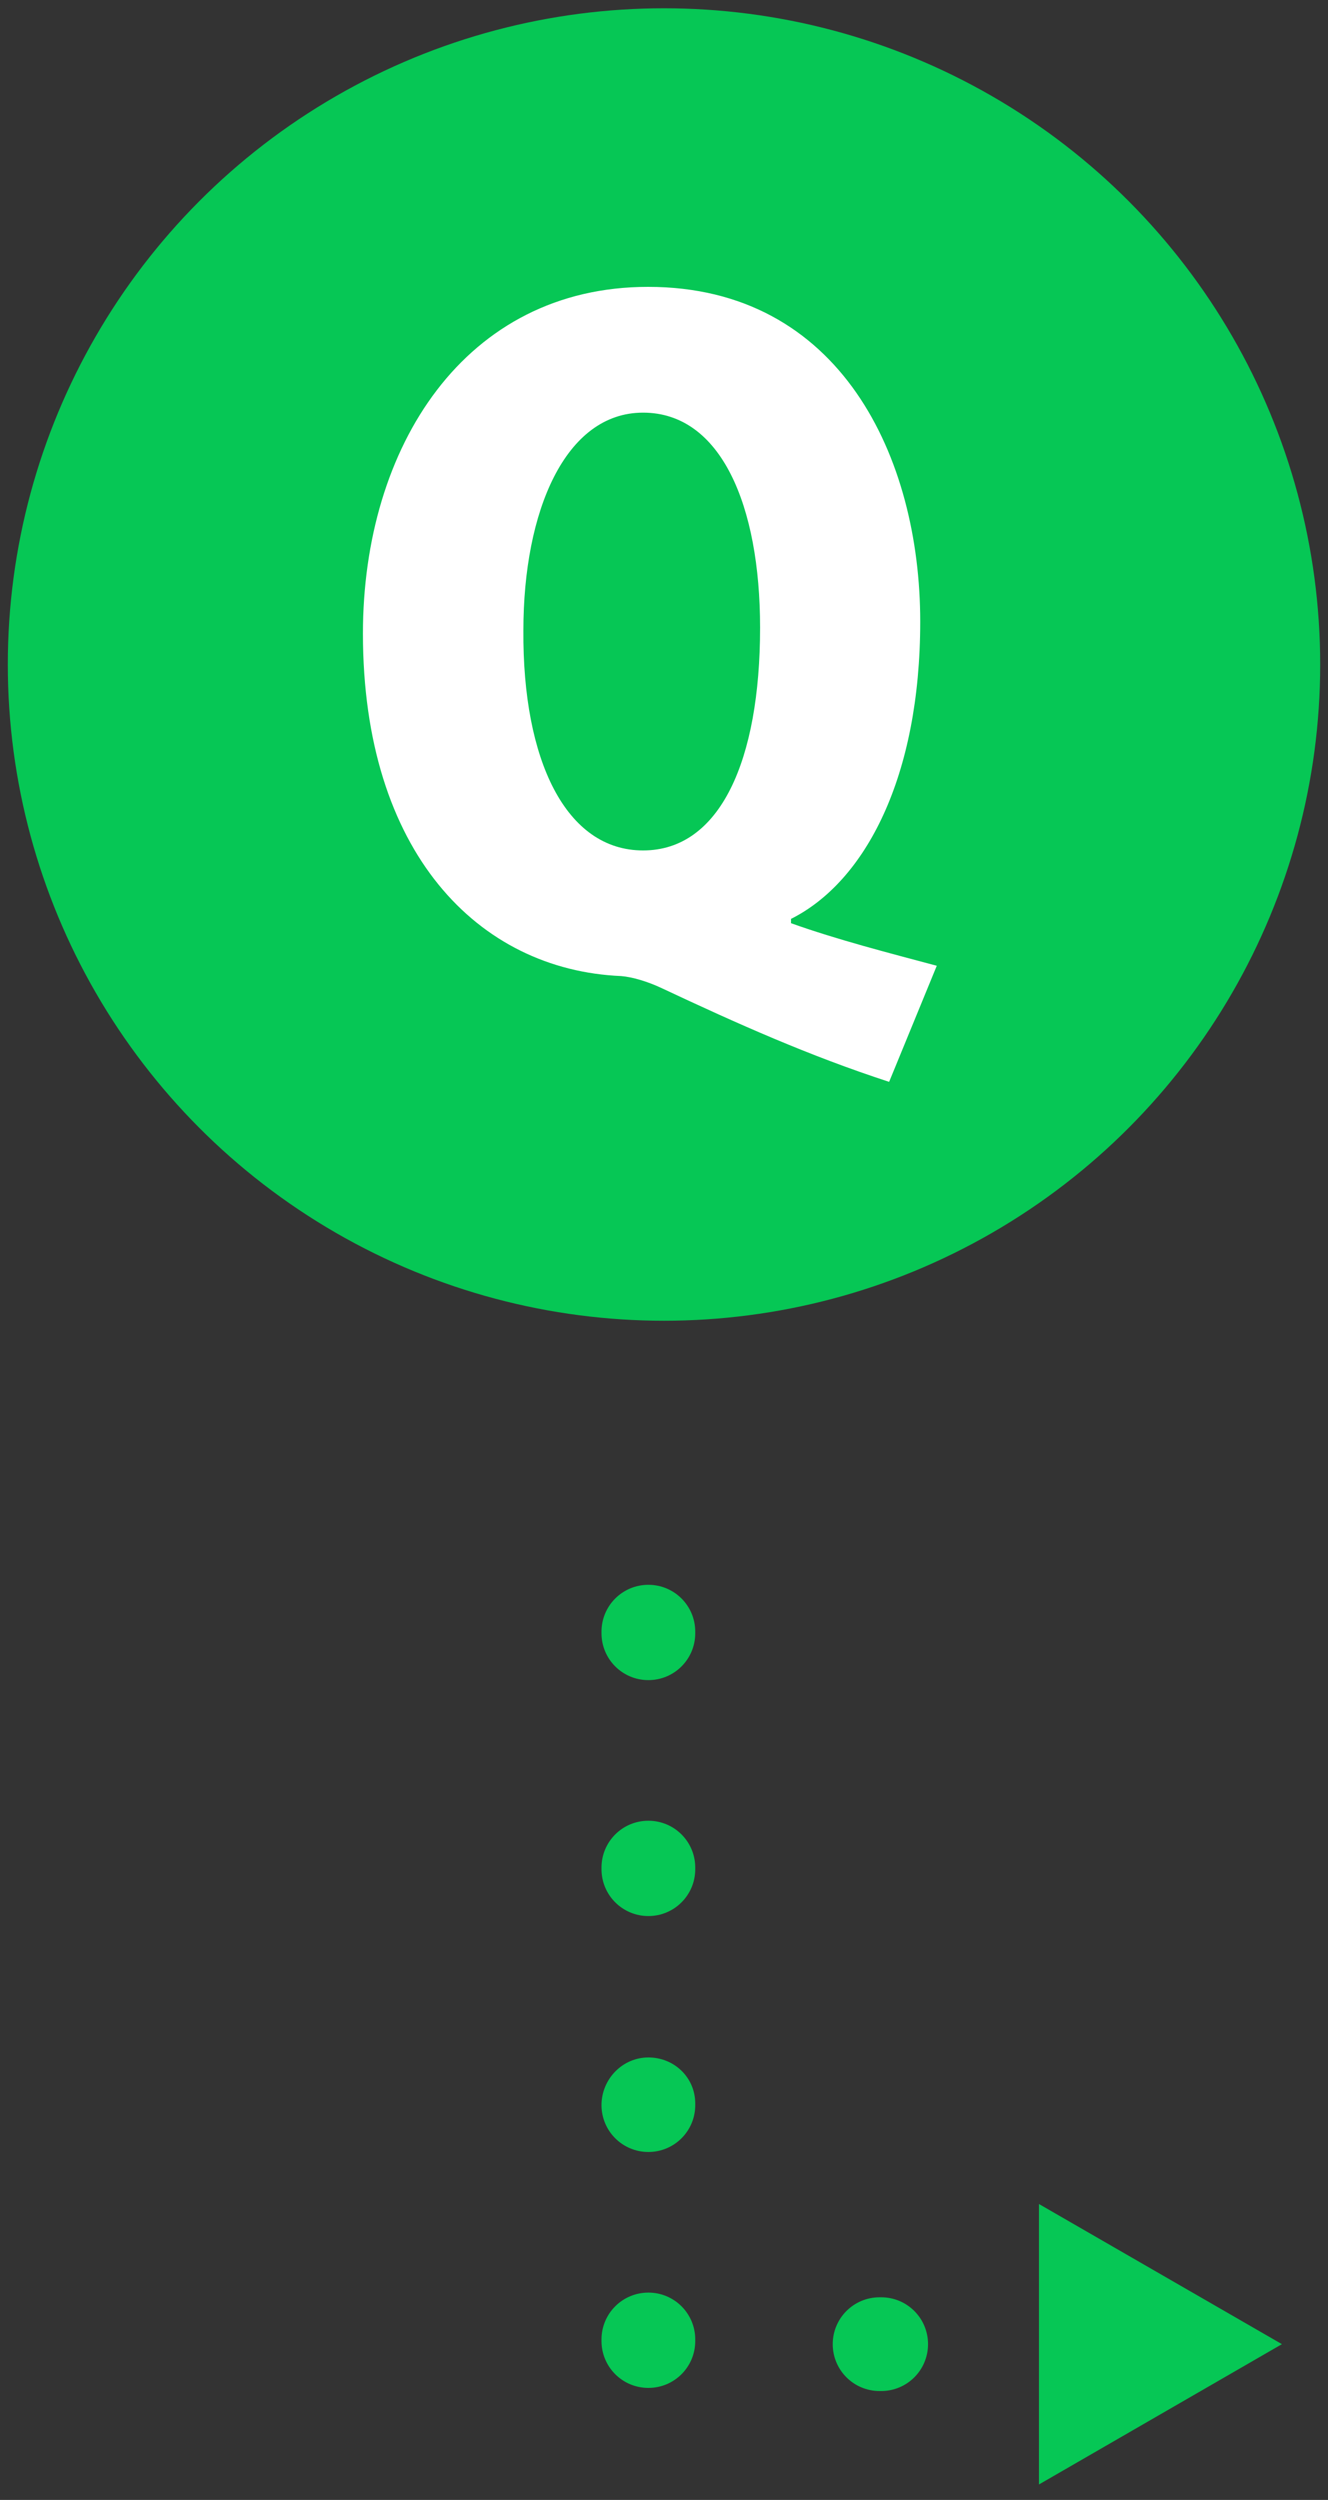 <?xml version="1.0" encoding="UTF-8"?><svg id="_し込み流れ" xmlns="http://www.w3.org/2000/svg" viewBox="0 0 85 160"><rect x="0" y="0" width="85" height="160" fill="#333333" stroke="none"/><defs><style>.cls-1{fill:#fff;}.cls-2{fill:#06c755;}</style></defs><circle class="cls-2" cx="42.5" cy="42.53" r="42"/><g><path class="cls-2" d="M56.4,153.03h-.1c-1.66,0-3-1.34-3-3s1.34-3,3-3h.1c1.66,0,3,1.34,3,3s-1.34,3-3,3Zm-14.9-.2c-1.66,0-3-1.34-3-3v-.1c0-1.66,1.34-3,3-3s3,1.34,3,3v.1c0,1.66-1.34,3-3,3Zm0-15.1c-1.66,0-3-1.34-3-3s1.34-3.05,3-3.05,3,1.29,3,2.95v.1c0,1.66-1.34,3-3,3Zm0-15.1c-1.66,0-3-1.34-3-3v-.1c0-1.66,1.34-3,3-3s3,1.34,3,3v.1c0,1.66-1.34,3-3,3Zm0-15.1c-1.66,0-3-1.34-3-3v-.1c0-1.66,1.34-3,3-3s3,1.34,3,3v.1c0,1.66-1.34,3-3,3Z"/><polygon class="cls-2" points="66.5 159.01 82.05 150.03 66.5 141.06 66.5 159.01"/></g><path class="cls-1" d="M50.64,59.09c2.94,1.05,6.21,1.89,9.32,2.72l-3.05,7.43c-5.1-1.66-9.71-3.72-14.54-5.99-.94-.44-1.89-.72-2.61-.78-9.15-.39-16.53-7.93-16.53-21.92,0-11.98,6.55-22.19,18.25-22.19,12.32,0,17.42,10.93,17.42,21.42,0,9.93-3.5,16.64-8.27,19.03v.28Zm-17.14-18.75c-.06,8.32,2.72,14.09,7.66,14.09s7.49-5.77,7.49-14.26c0-7.82-2.5-13.76-7.49-13.76s-7.66,6.32-7.66,13.93Z"/></svg>